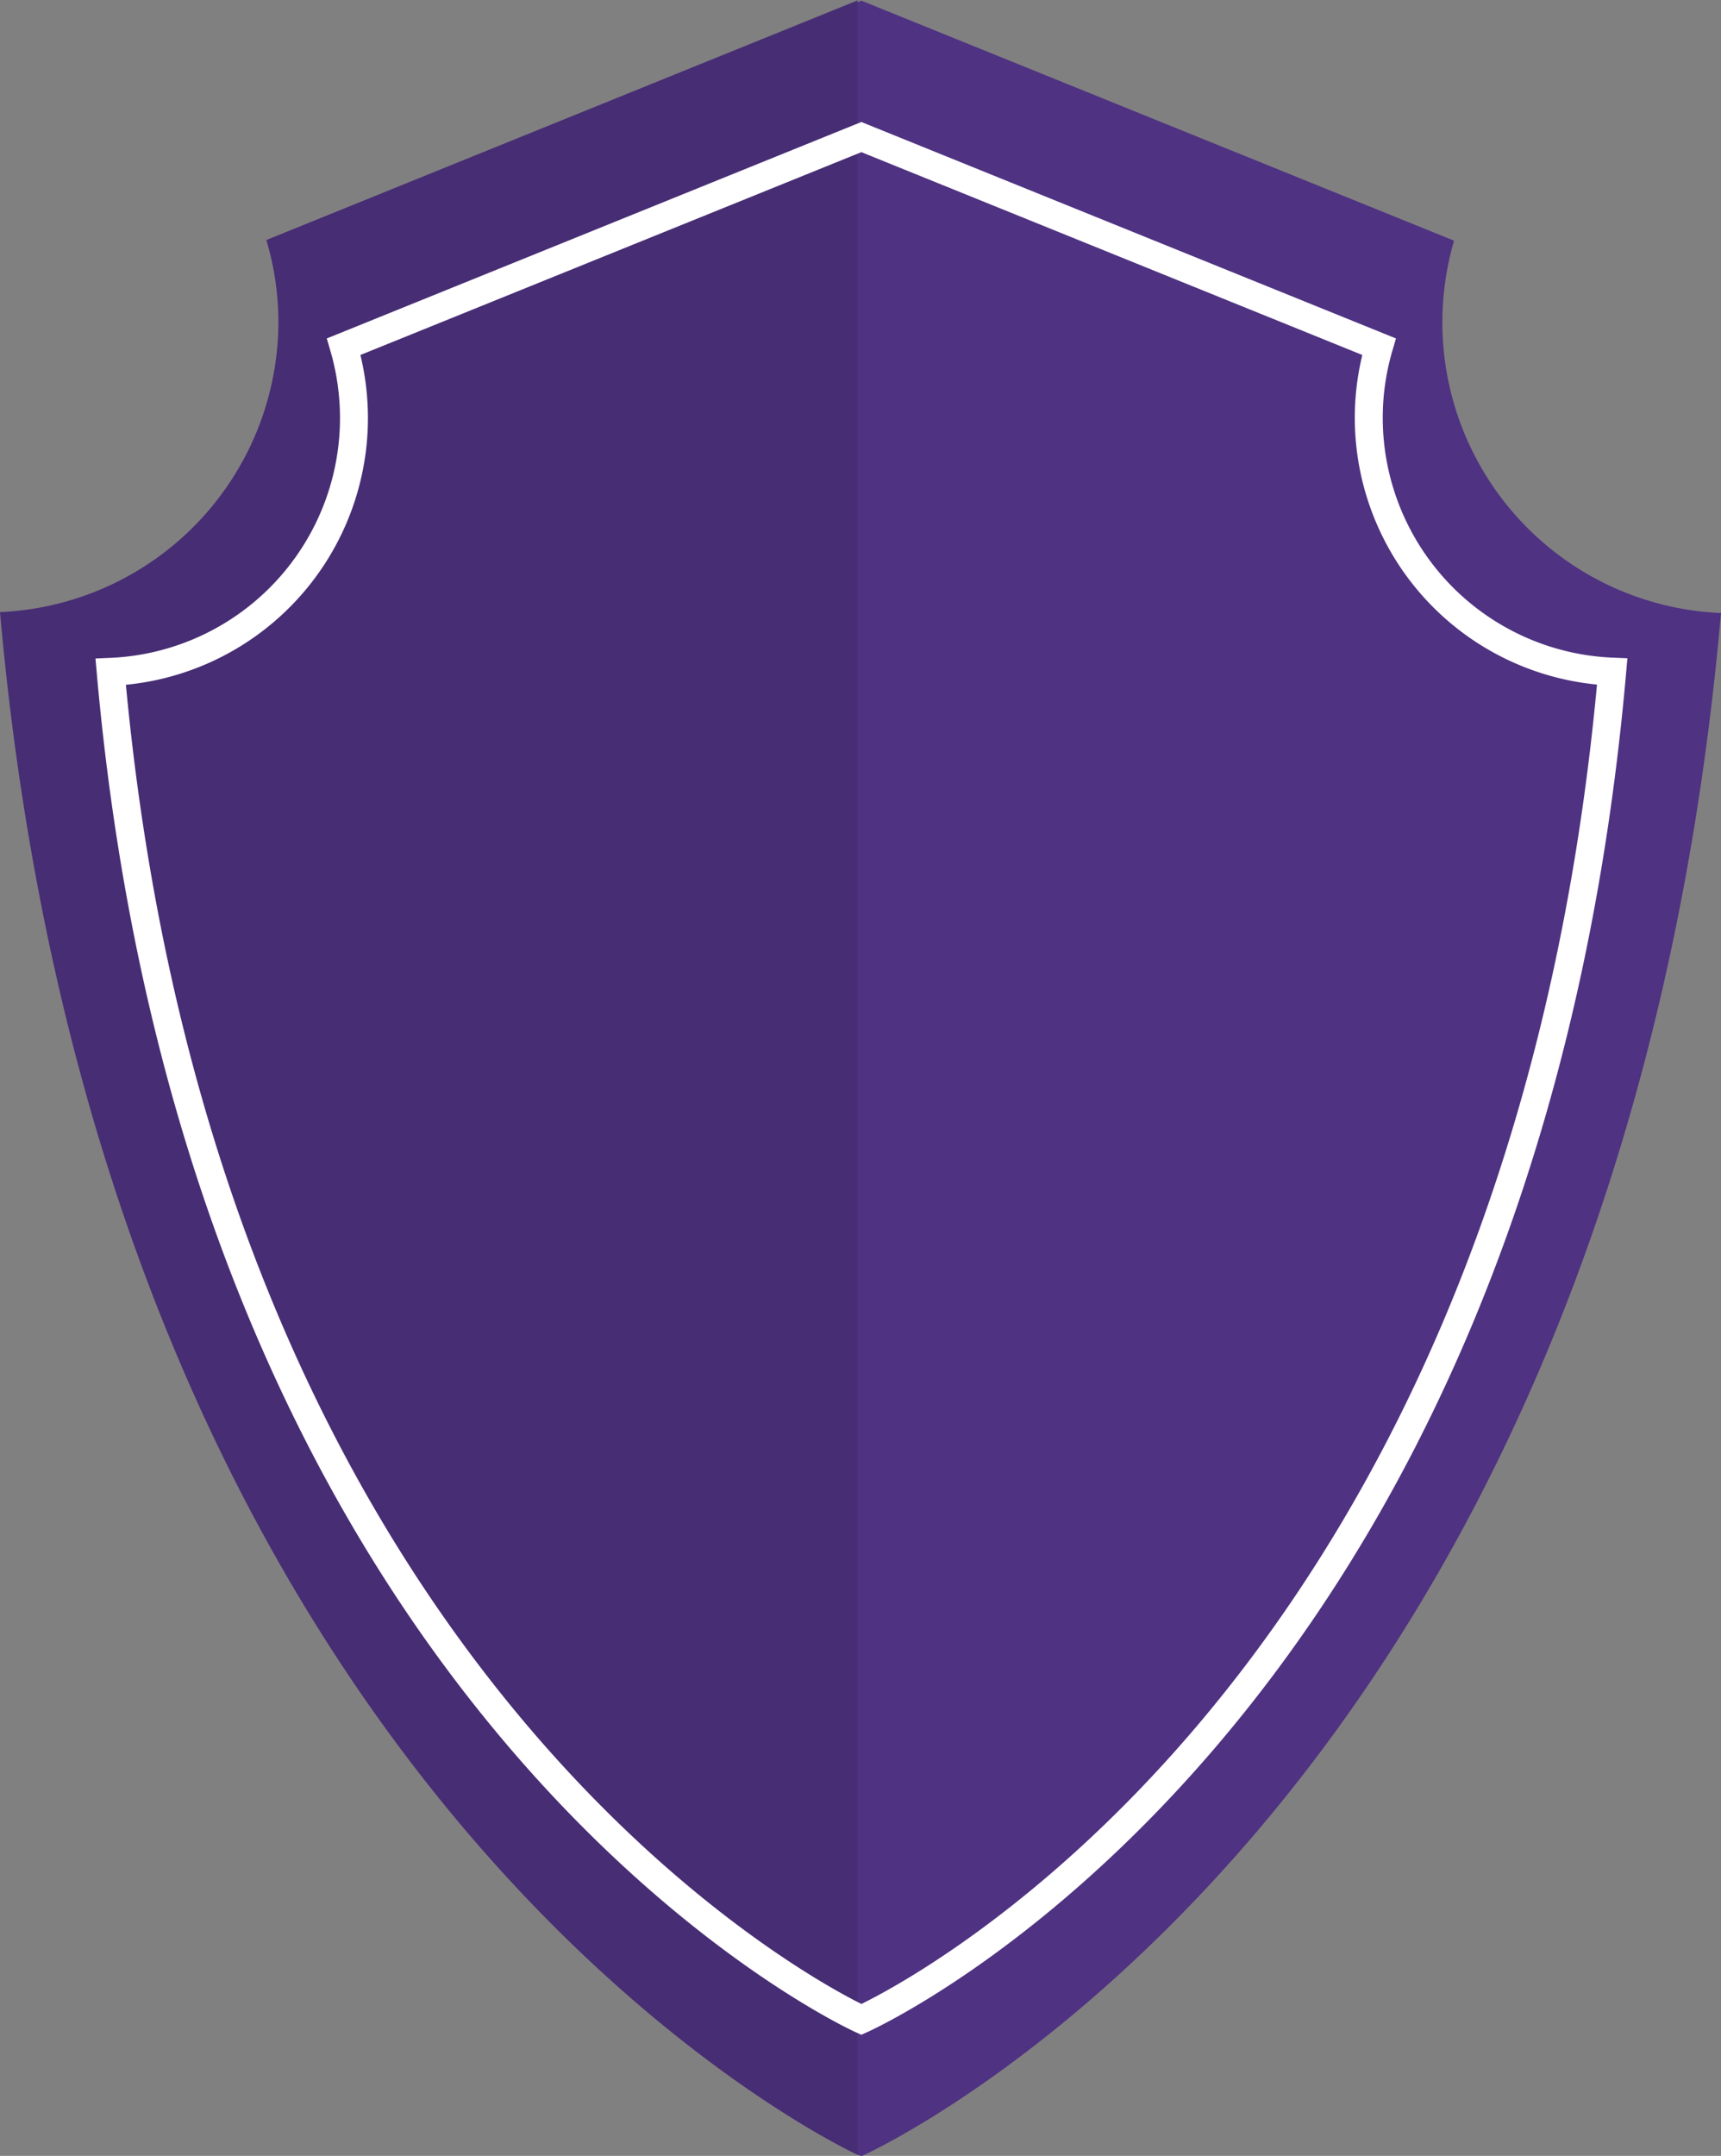 <svg xmlns="http://www.w3.org/2000/svg" viewBox="0 0 237.12 296.95"><rect x="0" y="0" width="237.12" height="296.95" fill="#808080" stroke="none"/><defs><style>.cls-1{fill:#4f3282;}.cls-2{fill:#472d74;}.cls-3,.cls-4{fill:none;}.cls-4{stroke:#fff;stroke-miterlimit:10;stroke-width:3.85px;}</style></defs><g><path class="cls-1" d="M198.73,44.36a40.23,40.23,0,0,1,1.61-11.21L118.68.09,37,33.15a39.87,39.87,0,0,1,1.62,11.21,40.09,40.09,0,0,1-38.38,40C15,250.13,118.68,297,118.68,297s103.78-46,118.44-212.56A40.08,40.08,0,0,1,198.73,44.36Z"/><path class="cls-2" d="M118.14,0h.15L36.7,33.06a39.88,39.88,0,0,1,1.66,11.21A40.09,40.09,0,0,1,0,84.31C14.71,250,118.28,296.86,118.28,296.86h-.14Z"/><path class="cls-3" d="M198.73,44.36a40.23,40.23,0,0,1,1.61-11.21L118.68.09,37,33.15a39.87,39.87,0,0,1,1.62,11.21,40.09,40.09,0,0,1-38.38,40C15,250.13,118.68,297,118.68,297s103.78-46,118.44-212.56A40.08,40.08,0,0,1,198.73,44.36Z"/><path class="cls-4" d="M188.59,57.54A34.79,34.79,0,0,1,190,47.75L118.68,18.88,47.36,47.75a35.15,35.15,0,0,1,1.41,9.79,35,35,0,0,1-33.52,35C28.1,237.27,118.68,278.16,118.68,278.16S209.33,238,222.13,92.51A35,35,0,0,1,188.59,57.54Z"/></g></svg>